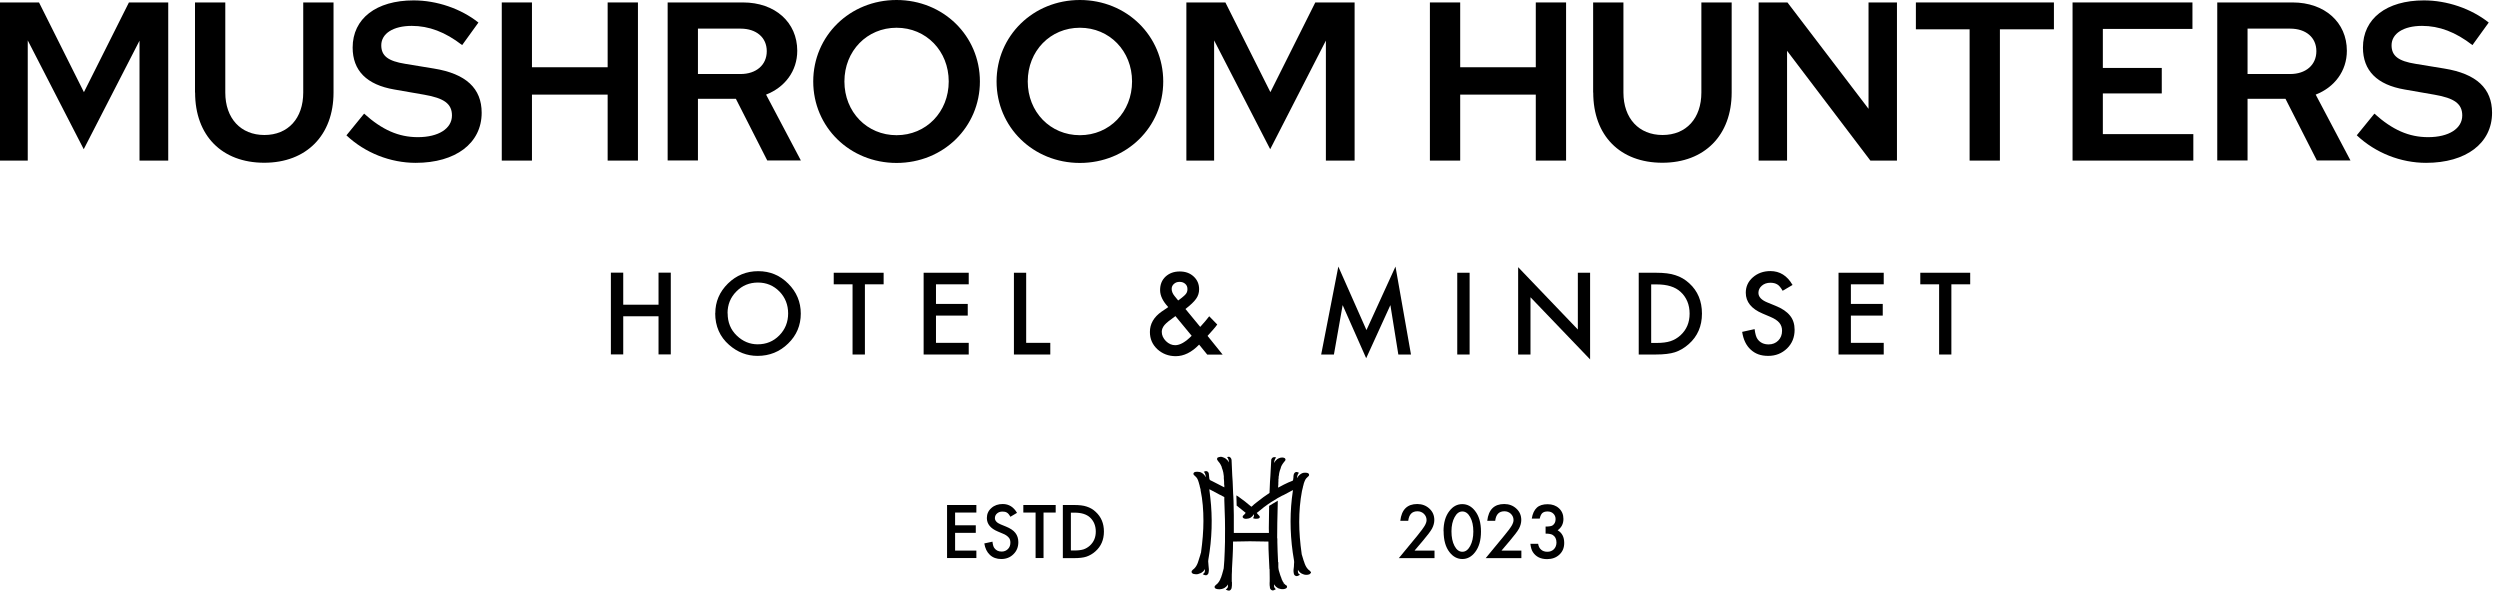 <svg xmlns="http://www.w3.org/2000/svg" width="255" height="61" viewBox="0 0 255 61" fill="none"><path d="M13.15 0.25L8.56 9.4L3.98 0.25H0V16.38H2.83V4.12L8.54 15.22L14.23 4.15V16.38H17.16V0.25H13.15Z" fill="black"></path><path d="M19.89 9.44V0.25H22.98V9.44C22.98 12.07 24.55 13.77 26.97 13.77C29.39 13.77 30.93 12.07 30.93 9.44V0.25H34.02V9.44C34.02 13.79 31.26 16.6 26.95 16.6C22.64 16.6 19.9 13.84 19.9 9.44" fill="black"></path><path d="M35.34 13.8L37.14 11.59C38.98 13.25 40.66 13.99 42.62 13.99C44.74 13.99 46.1 13.11 46.1 11.78C46.1 10.58 45.29 10.01 43.27 9.66L40.23 9.13C37.4 8.65 35.97 7.2 35.97 4.85C35.97 1.9 38.37 0.04 42.19 0.04C44.54 0.04 47 0.87 48.8 2.3L47.14 4.6C45.41 3.26 43.75 2.64 42 2.64C40.11 2.64 38.89 3.42 38.89 4.62C38.89 5.7 39.58 6.23 41.33 6.51L44.25 6.99C47.54 7.52 49.13 9.02 49.13 11.5C49.13 14.61 46.48 16.61 42.4 16.61C39.82 16.61 37.24 15.6 35.33 13.8" fill="black"></path><path d="M51.18 0.25H54.26V6.86H61.98V0.25H65.07V16.38H61.98V9.65H54.26V16.38H51.18V0.25Z" fill="black"></path><path d="M68.1 0.25H75.79C79.06 0.25 81.32 2.28 81.32 5.18C81.32 7.25 80.05 8.91 78.14 9.65L81.69 16.37H78.26L75.06 10.08H71.19V16.37H68.1V0.25ZM75.54 7.55C77.13 7.55 78.21 6.63 78.21 5.22C78.21 3.81 77.13 2.92 75.54 2.92H71.19V7.55H75.54Z" fill="black"></path><path d="M82.95 8.31C82.95 3.66 86.68 0 91.45 0C96.22 0 99.95 3.66 99.95 8.31C99.95 12.96 96.22 16.62 91.45 16.62C86.68 16.62 82.95 12.96 82.95 8.31ZM96.77 8.31C96.77 5.2 94.47 2.83 91.45 2.83C88.43 2.83 86.13 5.2 86.13 8.31C86.13 11.42 88.43 13.79 91.45 13.79C94.47 13.79 96.77 11.42 96.77 8.31Z" fill="black"></path><path d="M101.65 8.31C101.65 3.66 105.38 0 110.15 0C114.92 0 118.65 3.66 118.65 8.31C118.65 12.96 114.92 16.62 110.15 16.62C105.38 16.62 101.65 12.96 101.65 8.31ZM115.47 8.31C115.47 5.2 113.17 2.83 110.15 2.83C107.13 2.83 104.83 5.2 104.83 8.31C104.83 11.42 107.13 13.79 110.15 13.79C113.17 13.79 115.47 11.42 115.47 8.31Z" fill="black"></path><path d="M121.01 0.25H124.99L129.58 9.4L134.16 0.25H138.17V16.38H135.24V4.14L129.56 15.22L123.84 4.12V16.38H121.01V0.25Z" fill="black"></path><path d="M145.85 0.25H148.94V6.86H156.65V0.25H159.74V16.38H156.65V9.65H148.94V16.38H145.85V0.25Z" fill="black"></path><path d="M162.5 9.44V0.25H165.59V9.44C165.59 12.07 167.16 13.77 169.58 13.77C172 13.77 173.54 12.07 173.54 9.44V0.25H176.63V9.44C176.63 13.79 173.87 16.6 169.56 16.6C165.25 16.6 162.51 13.84 162.51 9.44" fill="black"></path><path d="M179.38 0.25H182.32L190.59 11.1V0.25H193.49V16.38H190.78L182.28 5.18V16.38H179.38V0.25Z" fill="black"></path><path d="M200.9 2.99H195.42V0.25H209.5V2.99H203.99V16.38H200.9V2.99Z" fill="black"></path><path d="M211.4 0.25H223.63V2.95H214.49V6.93H220.5V9.53H214.49V13.68H223.72V16.38H211.4V0.25Z" fill="black"></path><path d="M226.16 0.25H233.85C237.12 0.25 239.38 2.28 239.38 5.18C239.38 7.25 238.11 8.91 236.2 9.65L239.75 16.37H236.32L233.12 10.08H229.25V16.37H226.16V0.25ZM233.6 7.55C235.19 7.55 236.27 6.63 236.27 5.22C236.27 3.81 235.19 2.92 233.6 2.92H229.25V7.55H233.6Z" fill="black"></path><path d="M240.39 13.8L242.19 11.59C244.03 13.25 245.71 13.99 247.67 13.99C249.79 13.99 251.15 13.11 251.15 11.78C251.15 10.58 250.34 10.01 248.32 9.66L245.28 9.13C242.45 8.65 241.02 7.2 241.02 4.85C241.02 1.9 243.42 0.04 247.24 0.04C249.59 0.04 252.05 0.87 253.85 2.3L252.19 4.6C250.46 3.26 248.8 2.64 247.05 2.64C245.16 2.64 243.94 3.42 243.94 4.62C243.94 5.7 244.63 6.23 246.38 6.51L249.31 6.99C252.6 7.52 254.19 9.02 254.19 11.5C254.19 14.61 251.54 16.61 247.46 16.61C244.88 16.61 242.3 15.6 240.39 13.8Z" fill="black"></path><path d="M63.57 31.08H67.17V27.81H68.42V36.15H67.17V32.26H63.57V36.15H62.31V27.81H63.57V31.08Z" fill="black"></path><path d="M72.96 31.95C72.96 30.78 73.39 29.77 74.25 28.92C75.11 28.08 76.14 27.66 77.34 27.66C78.54 27.66 79.55 28.08 80.4 28.93C81.25 29.78 81.68 30.8 81.68 31.99C81.68 33.18 81.25 34.21 80.39 35.04C79.53 35.88 78.49 36.3 77.27 36.3C76.19 36.3 75.23 35.93 74.37 35.18C73.43 34.36 72.95 33.28 72.95 31.94M74.22 31.96C74.22 32.88 74.53 33.64 75.15 34.23C75.76 34.82 76.48 35.12 77.28 35.12C78.16 35.12 78.89 34.82 79.49 34.21C80.09 33.6 80.39 32.85 80.39 31.97C80.39 31.09 80.09 30.33 79.5 29.73C78.91 29.13 78.18 28.82 77.31 28.82C76.44 28.82 75.71 29.12 75.11 29.73C74.51 30.33 74.21 31.07 74.21 31.95" fill="black"></path><path d="M88.22 29V36.16H86.96V29H85.04V27.82H90.13V29H88.22Z" fill="black"></path><path d="M98.81 29H95.47V31H98.71V32.19H95.47V34.97H98.81V36.16H94.21V27.82H98.81V29Z" fill="black"></path><path d="M104.67 27.82V34.97H107.13V36.16H103.42V27.82H104.67Z" fill="black"></path><path d="M120.92 31.52L122.42 33.34L122.47 33.29C122.63 33.11 122.78 32.94 122.93 32.77C123.07 32.6 123.21 32.43 123.34 32.26L124.16 33.1C124.06 33.24 123.93 33.41 123.76 33.6C123.6 33.79 123.4 34.01 123.17 34.26L124.71 36.17H123.14L122.31 35.15C121.55 35.94 120.75 36.33 119.93 36.33C119.19 36.33 118.57 36.09 118.05 35.62C117.54 35.14 117.29 34.56 117.29 33.86C117.29 33.03 117.69 32.34 118.49 31.78L119.04 31.41C119.04 31.41 119.06 31.4 119.08 31.38C119.1 31.36 119.12 31.35 119.16 31.32C118.61 30.73 118.33 30.16 118.33 29.59C118.33 29.02 118.51 28.57 118.88 28.22C119.26 27.87 119.74 27.69 120.33 27.69C120.92 27.69 121.38 27.86 121.75 28.2C122.12 28.54 122.31 28.97 122.31 29.5C122.31 29.86 122.21 30.19 122 30.48C121.8 30.77 121.43 31.12 120.9 31.53M119.9 32.24L119.83 32.29C119.32 32.65 118.97 32.93 118.78 33.15C118.6 33.37 118.5 33.6 118.5 33.84C118.5 34.19 118.64 34.5 118.92 34.79C119.21 35.07 119.52 35.21 119.87 35.21C120.36 35.21 120.92 34.89 121.55 34.25L119.9 32.25V32.24ZM120.17 30.65L120.27 30.58C120.45 30.45 120.59 30.33 120.71 30.23C120.83 30.13 120.91 30.05 120.96 29.98C121.07 29.85 121.12 29.68 121.12 29.49C121.12 29.27 121.05 29.09 120.9 28.96C120.75 28.82 120.56 28.75 120.31 28.75C120.08 28.75 119.89 28.82 119.74 28.96C119.59 29.09 119.51 29.26 119.51 29.47C119.51 29.71 119.61 29.96 119.8 30.19L120.11 30.57C120.11 30.57 120.14 30.62 120.17 30.65Z" fill="black"></path><path d="M134.76 36.16L136.51 27.19L139.38 33.67L142.34 27.19L143.92 36.16H142.63L141.82 31.12L139.35 36.54L136.95 31.12L136.06 36.16H134.76Z" fill="black"></path><path d="M149.9 27.82H148.64V36.16H149.9V27.82Z" fill="black"></path><path d="M154.85 36.16V27.25L160.94 33.61V27.82H162.19V36.66L156.11 30.32V36.16H154.85Z" fill="black"></path><path d="M167.15 36.16V27.82H168.9C169.74 27.82 170.4 27.9 170.89 28.07C171.41 28.23 171.89 28.51 172.31 28.9C173.17 29.68 173.6 30.72 173.6 31.99C173.6 33.26 173.15 34.31 172.25 35.1C171.8 35.5 171.33 35.77 170.84 35.93C170.38 36.08 169.72 36.16 168.88 36.16H167.15ZM168.41 34.98H168.98C169.55 34.98 170.02 34.92 170.39 34.8C170.76 34.68 171.1 34.48 171.41 34.2C172.03 33.63 172.34 32.9 172.34 31.99C172.34 31.08 172.03 30.33 171.42 29.77C170.87 29.26 170.06 29.01 168.99 29.01H168.42V34.98H168.41Z" fill="black"></path><path d="M182.85 29.06L181.83 29.66C181.64 29.33 181.46 29.11 181.28 29.01C181.1 28.9 180.87 28.84 180.58 28.84C180.23 28.84 179.94 28.94 179.71 29.14C179.48 29.34 179.36 29.58 179.36 29.87C179.36 30.28 179.66 30.6 180.27 30.85L181.1 31.19C181.78 31.46 182.27 31.8 182.58 32.19C182.9 32.58 183.05 33.07 183.05 33.64C183.05 34.41 182.79 35.04 182.28 35.54C181.76 36.04 181.13 36.3 180.36 36.3C179.59 36.3 179.04 36.09 178.57 35.66C178.1 35.23 177.82 34.63 177.7 33.85L178.97 33.57C179.03 34.06 179.13 34.4 179.27 34.59C179.53 34.95 179.91 35.13 180.4 35.13C180.79 35.13 181.12 35 181.38 34.74C181.64 34.48 181.77 34.14 181.77 33.74C181.77 33.58 181.75 33.43 181.7 33.29C181.65 33.15 181.58 33.03 181.49 32.92C181.4 32.81 181.27 32.7 181.12 32.6C180.97 32.5 180.79 32.41 180.58 32.32L179.78 31.98C178.64 31.5 178.07 30.79 178.07 29.86C178.07 29.23 178.31 28.71 178.79 28.29C179.27 27.87 179.87 27.65 180.58 27.65C181.54 27.65 182.29 28.12 182.83 29.05" fill="black"></path><path d="M192.14 29H188.79V31H192.04V32.19H188.79V34.97H192.14V36.16H187.53V27.82H192.14V29Z" fill="black"></path><path d="M199.04 29V36.16H197.79V29H195.87V27.82H200.96V29H199.04Z" fill="black"></path><path d="M99.59 52.28H97.42V53.58H99.53V54.35H97.42V56.16H99.59V56.92H96.6V51.51H99.59V52.28Z" fill="black"></path><path d="M103.72 52.32L103.06 52.71C102.94 52.49 102.82 52.35 102.71 52.29C102.59 52.21 102.44 52.18 102.26 52.18C102.03 52.18 101.85 52.24 101.7 52.37C101.55 52.5 101.48 52.66 101.48 52.85C101.48 53.11 101.68 53.33 102.07 53.49L102.61 53.71C103.05 53.89 103.37 54.1 103.57 54.36C103.77 54.62 103.87 54.93 103.87 55.3C103.87 55.8 103.7 56.21 103.37 56.53C103.04 56.86 102.62 57.02 102.13 57.02C101.66 57.02 101.27 56.88 100.97 56.6C100.67 56.32 100.48 55.93 100.4 55.43L101.23 55.25C101.27 55.57 101.33 55.79 101.43 55.91C101.6 56.14 101.84 56.26 102.17 56.26C102.43 56.26 102.64 56.17 102.81 56C102.98 55.83 103.06 55.61 103.06 55.35C103.06 55.24 103.05 55.15 103.02 55.06C102.99 54.97 102.95 54.89 102.88 54.82C102.82 54.75 102.74 54.68 102.64 54.61C102.54 54.54 102.42 54.48 102.29 54.43L101.77 54.21C101.03 53.9 100.66 53.44 100.66 52.84C100.66 52.43 100.81 52.09 101.12 51.82C101.43 51.54 101.82 51.41 102.28 51.41C102.9 51.41 103.39 51.71 103.74 52.32" fill="black"></path><path d="M106.44 52.28V56.92H105.63V52.28H104.38V51.51H107.68V52.28H106.44Z" fill="black"></path><path d="M108.41 56.92V51.51H109.55C110.09 51.51 110.52 51.56 110.84 51.67C111.18 51.78 111.49 51.95 111.76 52.21C112.32 52.72 112.6 53.39 112.6 54.22C112.6 55.05 112.31 55.73 111.73 56.24C111.44 56.5 111.13 56.67 110.81 56.78C110.51 56.88 110.09 56.93 109.54 56.93H108.42L108.41 56.92ZM109.23 56.15H109.6C109.97 56.15 110.27 56.11 110.51 56.04C110.75 55.96 110.97 55.83 111.17 55.65C111.57 55.28 111.77 54.81 111.77 54.22C111.77 53.63 111.57 53.14 111.18 52.78C110.82 52.45 110.29 52.29 109.6 52.29H109.23V56.17V56.15Z" fill="black"></path><path d="M144.3 56.16H146.32V56.93H142.68L144.56 54.65C144.74 54.42 144.9 54.23 145.02 54.06C145.14 53.89 145.24 53.76 145.31 53.64C145.44 53.42 145.51 53.22 145.51 53.05C145.51 52.8 145.42 52.59 145.24 52.41C145.06 52.24 144.84 52.15 144.58 52.15C144.03 52.15 143.72 52.47 143.64 53.12H142.83C142.96 51.98 143.54 51.41 144.56 51.41C145.05 51.41 145.47 51.57 145.8 51.88C146.14 52.19 146.3 52.58 146.3 53.04C146.3 53.33 146.22 53.62 146.07 53.91C145.99 54.06 145.87 54.23 145.72 54.43C145.57 54.63 145.37 54.87 145.14 55.15L144.3 56.14V56.16Z" fill="black"></path><path d="M147.24 54.18C147.24 53.32 147.44 52.63 147.84 52.12C148.2 51.65 148.64 51.42 149.15 51.42C149.66 51.42 150.1 51.65 150.46 52.12C150.86 52.63 151.06 53.33 151.06 54.22C151.06 55.11 150.86 55.8 150.46 56.32C150.1 56.79 149.66 57.02 149.16 57.02C148.66 57.02 148.21 56.79 147.85 56.32C147.45 55.81 147.25 55.1 147.25 54.19M148.05 54.19C148.05 54.79 148.15 55.29 148.36 55.69C148.57 56.08 148.83 56.28 149.16 56.28C149.49 56.28 149.75 56.08 149.96 55.69C150.17 55.3 150.28 54.81 150.28 54.22C150.28 53.63 150.18 53.14 149.96 52.75C149.75 52.36 149.48 52.17 149.16 52.17C148.84 52.17 148.58 52.36 148.37 52.75C148.16 53.13 148.05 53.62 148.05 54.19Z" fill="black"></path><path d="M153.16 56.16H155.18V56.93H151.54L153.42 54.65C153.6 54.42 153.76 54.23 153.89 54.06C154.01 53.89 154.11 53.76 154.18 53.64C154.31 53.42 154.38 53.22 154.38 53.05C154.38 52.8 154.29 52.59 154.11 52.41C153.93 52.24 153.71 52.15 153.45 52.15C152.9 52.15 152.59 52.47 152.51 53.12H151.7C151.83 51.98 152.41 51.41 153.43 51.41C153.92 51.41 154.34 51.57 154.67 51.88C155.01 52.19 155.17 52.58 155.17 53.04C155.17 53.33 155.09 53.62 154.94 53.91C154.86 54.06 154.74 54.23 154.59 54.43C154.44 54.63 154.24 54.87 154.01 55.15L153.17 56.14L153.16 56.16Z" fill="black"></path><path d="M157.65 54.41V53.71C158 53.71 158.23 53.67 158.35 53.6C158.56 53.46 158.67 53.25 158.67 52.95C158.67 52.72 158.59 52.53 158.44 52.39C158.29 52.24 158.09 52.17 157.85 52.17C157.62 52.17 157.45 52.22 157.32 52.33C157.2 52.44 157.11 52.63 157.05 52.9H156.24C156.32 52.39 156.5 52.02 156.76 51.78C157.02 51.54 157.39 51.43 157.86 51.43C158.33 51.43 158.72 51.57 159.02 51.85C159.32 52.13 159.47 52.49 159.47 52.93C159.47 53.43 159.27 53.81 158.88 54.09C159.33 54.35 159.55 54.78 159.55 55.38C159.55 55.87 159.39 56.26 159.06 56.57C158.73 56.88 158.31 57.03 157.8 57.03C157.15 57.03 156.66 56.79 156.35 56.31C156.22 56.11 156.14 55.83 156.1 55.47H156.89C156.93 55.73 157.03 55.93 157.2 56.07C157.36 56.21 157.57 56.28 157.84 56.28C158.11 56.28 158.32 56.19 158.5 56.02C158.67 55.84 158.76 55.61 158.76 55.34C158.76 54.98 158.63 54.72 158.37 54.56C158.22 54.47 157.98 54.43 157.66 54.43" fill="black"></path><path d="M131.17 59.71C131.17 59.71 131.05 59.61 130.98 59.52L130.88 59.61L130.97 59.49C130.88 59.4 130.82 59.28 130.77 59.15C130.75 59.13 130.74 59.11 130.73 59.06C130.71 59 130.69 58.94 130.67 58.88L130.65 58.84C130.62 58.77 130.61 58.71 130.58 58.65C130.54 58.49 130.49 58.34 130.46 58.25L130.43 58.15C130.4 58 130.39 57.84 130.39 57.84V57.33L130.36 57.35V57.23C130.33 56.58 130.3 55.95 130.29 55.31V55.03C130.29 54.97 130.29 54.93 130.27 54.85C130.27 53.96 130.29 52.81 130.33 51.39V51.07L129.45 51.6V51.69C129.44 52.51 129.42 53.2 129.42 53.86C129.42 54.02 129.43 54.2 129.43 54.36H125.85V53.86C125.86 53 125.85 52.13 125.82 51.1C125.82 50.94 125.8 50.78 125.8 50.63L125.78 50.35C125.75 49.34 125.71 48.68 125.69 48.5L125.62 46.92L125.59 46.8C125.53 46.67 125.44 46.61 125.38 46.59C125.29 46.58 125.2 46.61 125.16 46.63C125.34 46.79 125.35 47.13 125.35 47.17C125.26 46.98 125.13 46.86 125.01 46.77C124.92 46.71 124.82 46.67 124.76 46.65C124.73 46.63 124.7 46.63 124.69 46.63C124.67 46.61 124.66 46.61 124.66 46.61C124.53 46.58 124.4 46.6 124.31 46.63C124.22 46.65 124.16 46.69 124.15 46.76C124.11 46.86 124.18 46.95 124.25 47.04C124.34 47.14 124.47 47.29 124.59 47.57C124.61 47.61 124.62 47.64 124.63 47.72C124.63 47.72 124.79 48.07 124.82 48.51C124.83 48.54 124.83 48.55 124.83 48.58V48.75C124.83 48.75 124.83 48.78 124.83 48.79C124.83 48.83 124.85 48.91 124.85 49.01C124.85 49.07 124.86 49.11 124.86 49.17V49.36C124.86 49.36 124.86 49.46 124.88 49.49V49.71C124.44 49.49 124.04 49.29 123.65 49.08L123.46 48.99C123.46 48.99 123.43 48.98 123.43 48.96C123.36 48.93 123.34 48.8 123.33 48.62C123.33 48.52 123.32 48.43 123.3 48.31C123.3 48.3 123.29 48.27 123.27 48.22C123.23 48.12 123.14 48.07 123.08 48.06C122.98 48.03 122.86 48.09 122.8 48.12H122.78C122.97 48.28 122.99 48.63 122.99 48.68C122.86 48.42 122.67 48.27 122.52 48.2C122.48 48.17 122.42 48.16 122.34 48.14C122.18 48.11 122 48.11 121.89 48.14C121.82 48.17 121.77 48.2 121.74 48.26C121.7 48.38 121.78 48.47 121.86 48.52C121.96 48.61 122.11 48.74 122.2 48.99C122.24 49.12 122.3 49.27 122.33 49.42C122.34 49.45 122.34 49.48 122.36 49.52C122.36 49.53 122.37 49.55 122.37 49.59L122.46 49.93V50C122.67 51 122.75 52.05 122.75 53.14C122.75 54.17 122.66 55.22 122.5 56.38L122.48 56.42C122.45 56.52 122.39 56.77 122.29 57.05L122.23 57.24C122.2 57.34 122.16 57.46 122.11 57.56C122.05 57.69 121.98 57.81 121.89 57.91C121.82 58 121.74 58.06 121.68 58.1C121.59 58.19 121.51 58.26 121.55 58.38C121.56 58.44 121.61 58.48 121.7 58.53C121.82 58.57 122.01 58.59 122.18 58.56C122.2 58.56 122.22 58.56 122.24 58.54C122.33 58.51 122.41 58.48 122.49 58.45C122.52 58.44 122.55 58.42 122.56 58.41C122.81 58.26 122.9 58.04 122.9 58.04C122.94 58.36 122.83 58.49 122.68 58.55L122.72 58.59C122.79 58.63 122.9 58.68 123 58.68H123.04C123.1 58.66 123.19 58.62 123.25 58.49C123.27 58.46 123.28 58.42 123.27 58.4C123.33 58.19 123.3 57.93 123.27 57.7C123.27 57.61 123.25 57.53 123.25 57.44C123.23 57.31 123.23 57.19 123.25 57.09C123.63 54.94 123.69 52.8 123.45 50.74C123.42 50.51 123.39 50.27 123.36 49.99V49.9C123.36 49.9 123.43 49.94 123.49 49.97L124.25 50.37C124.25 50.37 124.31 50.4 124.35 50.43C124.38 50.44 124.42 50.46 124.44 50.47C124.6 50.56 124.75 50.63 124.88 50.7V51.01C124.94 52.3 124.97 53.65 124.95 54.81V55.25C124.94 55.9 124.91 56.53 124.88 57.17C124.87 57.27 124.87 57.42 124.85 57.57L124.83 57.82C124.83 57.88 124.82 58.04 124.77 58.16C124.74 58.28 124.7 58.44 124.64 58.63L124.58 58.79V58.83C124.55 58.89 124.52 58.95 124.49 59.02C124.48 59.05 124.48 59.08 124.46 59.11C124.4 59.23 124.34 59.34 124.24 59.46C124.17 59.55 124.09 59.61 124.03 59.65C123.94 59.74 123.85 59.81 123.9 59.93C123.91 59.99 123.97 60.03 124.05 60.06C124.24 60.13 124.59 60.13 124.84 60C124.87 59.98 124.9 59.97 124.91 59.96C125.16 59.81 125.25 59.61 125.25 59.61C125.29 59.92 125.18 60.05 125.03 60.11L125.07 60.15C125.14 60.19 125.23 60.24 125.33 60.24H125.39C125.45 60.23 125.54 60.18 125.61 60.03C125.61 60.02 125.63 59.97 125.63 59.93C125.66 59.81 125.66 59.65 125.66 59.47V59.4L125.64 59.31V58.94C125.64 58.73 125.64 58.49 125.66 58.25V58.03L125.73 56.75C125.76 56.24 125.77 55.74 125.77 55.24L127.49 55.21L129.38 55.24C129.38 55.74 129.39 56.24 129.42 56.75L129.48 58.01C129.48 58.01 129.48 58.07 129.5 58.07V58.24C129.5 58.47 129.51 58.72 129.51 58.93V59.28L129.5 59.47C129.5 59.63 129.5 59.79 129.53 59.88V59.94C129.53 59.94 129.55 60.01 129.56 60.04C129.62 60.16 129.71 60.2 129.77 60.22C129.89 60.24 130 60.18 130.09 60.12L130.13 60.09H130.15C130.02 60.02 129.91 59.89 129.96 59.59C129.96 59.59 130.06 59.84 130.37 60C130.43 60.01 130.49 60.04 130.56 60.06C130.77 60.12 130.98 60.1 131.12 60.04C131.19 60.01 131.25 59.97 131.27 59.91C131.31 59.79 131.23 59.72 131.12 59.63" fill="black"></path><path d="M133.69 58.44C133.67 58.5 133.62 58.54 133.54 58.59C133.42 58.63 133.26 58.65 133.09 58.62C133.02 58.6 132.96 58.59 132.9 58.56C132.52 58.43 132.39 58.11 132.39 58.11C132.35 58.42 132.45 58.56 132.6 58.61L132.58 58.63L132.52 58.67C132.45 58.71 132.36 58.76 132.26 58.76H132.2C132.14 58.74 132.05 58.7 131.99 58.58C131.98 58.54 131.96 58.49 131.96 58.45C131.92 58.26 131.94 58.01 131.98 57.78C131.98 57.69 131.99 57.6 131.99 57.52C132.01 57.39 132.01 57.27 131.99 57.17C131.61 55.02 131.54 52.88 131.77 50.84C131.8 50.59 131.83 50.36 131.87 50.08L131.89 49.99C131.89 49.99 131.8 50.03 131.74 50.06L130.99 50.46C130.99 50.46 130.92 50.49 130.87 50.52C130.84 50.53 130.8 50.55 130.77 50.56C130.71 50.6 130.64 50.63 130.56 50.68C130.47 50.72 130.4 50.77 130.31 50.81L130.27 50.84C130.05 50.97 129.84 51.1 129.65 51.22C129.4 51.38 129.2 51.53 129.02 51.66C128.99 51.69 128.95 51.72 128.92 51.73L128.85 51.79L128.19 52.32C128.25 52.41 128.32 52.48 128.37 52.53C128.44 52.59 128.53 52.68 128.49 52.79C128.46 52.83 128.42 52.88 128.34 52.89C128.19 52.93 127.97 52.93 127.8 52.85C127.89 52.76 127.93 52.64 127.9 52.44C127.9 52.44 127.81 52.63 127.58 52.79C127.55 52.81 127.51 52.83 127.46 52.85C127.42 52.87 127.377 52.883 127.33 52.89C127.17 52.93 127.01 52.93 126.91 52.89C126.84 52.87 126.79 52.83 126.76 52.77C126.72 52.67 126.8 52.58 126.88 52.52C126.92 52.48 127 52.4 127.06 52.31L126.24 51.65C126.24 51.65 126.2 51.62 126.2 51.61L126.14 51.58L126.11 50.53L126.31 50.65C126.79 50.99 127.2 51.31 127.57 51.63C127.6 51.65 127.61 51.67 127.64 51.69C127.67 51.66 127.7 51.63 127.73 51.62C127.79 51.58 127.83 51.52 127.89 51.47L127.96 51.41C128.05 51.34 128.14 51.26 128.24 51.19C128.66 50.85 129.08 50.55 129.49 50.28C129.52 49.37 129.56 48.75 129.58 48.54L129.67 46.86C129.74 46.71 129.83 46.65 129.89 46.64C129.98 46.62 130.05 46.62 130.11 46.65L130.17 46.68C129.98 46.83 129.96 47.18 129.96 47.22C130.08 46.99 130.25 46.84 130.38 46.77C130.53 46.7 130.64 46.68 130.64 46.68C130.76 46.66 130.87 46.66 130.95 46.69C131.04 46.71 131.08 46.75 131.11 46.82C131.15 46.92 131.08 47.01 130.99 47.1C130.92 47.2 130.78 47.35 130.67 47.61C130.66 47.67 130.64 47.7 130.63 47.76C130.62 47.78 130.47 48.13 130.44 48.55C130.42 48.59 130.42 48.61 130.42 48.64V48.8C130.42 48.8 130.4 48.84 130.4 48.86V49.08C130.39 49.14 130.39 49.18 130.39 49.24V49.45C130.39 49.45 130.37 49.54 130.37 49.58V49.74C131.23 49.26 131.79 49.05 131.81 49.05C131.82 49.05 131.84 49.04 131.84 49.04C131.9 49.01 131.91 48.89 131.93 48.7C131.93 48.6 131.93 48.51 131.96 48.41C131.96 48.38 131.98 48.35 131.98 48.34C132.04 48.21 132.13 48.16 132.17 48.15C132.29 48.12 132.4 48.18 132.46 48.21H132.47L132.49 48.24C132.31 48.4 132.3 48.72 132.3 48.77C132.46 48.46 132.68 48.33 132.84 48.26C132.93 48.23 132.99 48.22 132.99 48.22C133.14 48.21 133.27 48.21 133.36 48.24C133.43 48.27 133.49 48.3 133.51 48.36C133.57 48.48 133.48 48.57 133.41 48.62C133.31 48.71 133.16 48.84 133.07 49.09C133.01 49.22 132.97 49.37 132.94 49.52C132.92 49.55 132.92 49.58 132.91 49.61C132.9 49.64 132.9 49.65 132.9 49.68L132.8 50.09C132.61 51.09 132.52 52.16 132.52 53.24C132.52 54.27 132.61 55.37 132.77 56.49V56.52C132.81 56.62 132.87 56.87 132.96 57.15C132.99 57.21 133 57.27 133.03 57.34C133.06 57.44 133.1 57.56 133.15 57.66C133.21 57.79 133.28 57.91 133.37 58.01C133.44 58.1 133.52 58.16 133.58 58.2C133.67 58.29 133.76 58.36 133.71 58.48" fill="black"></path></svg>